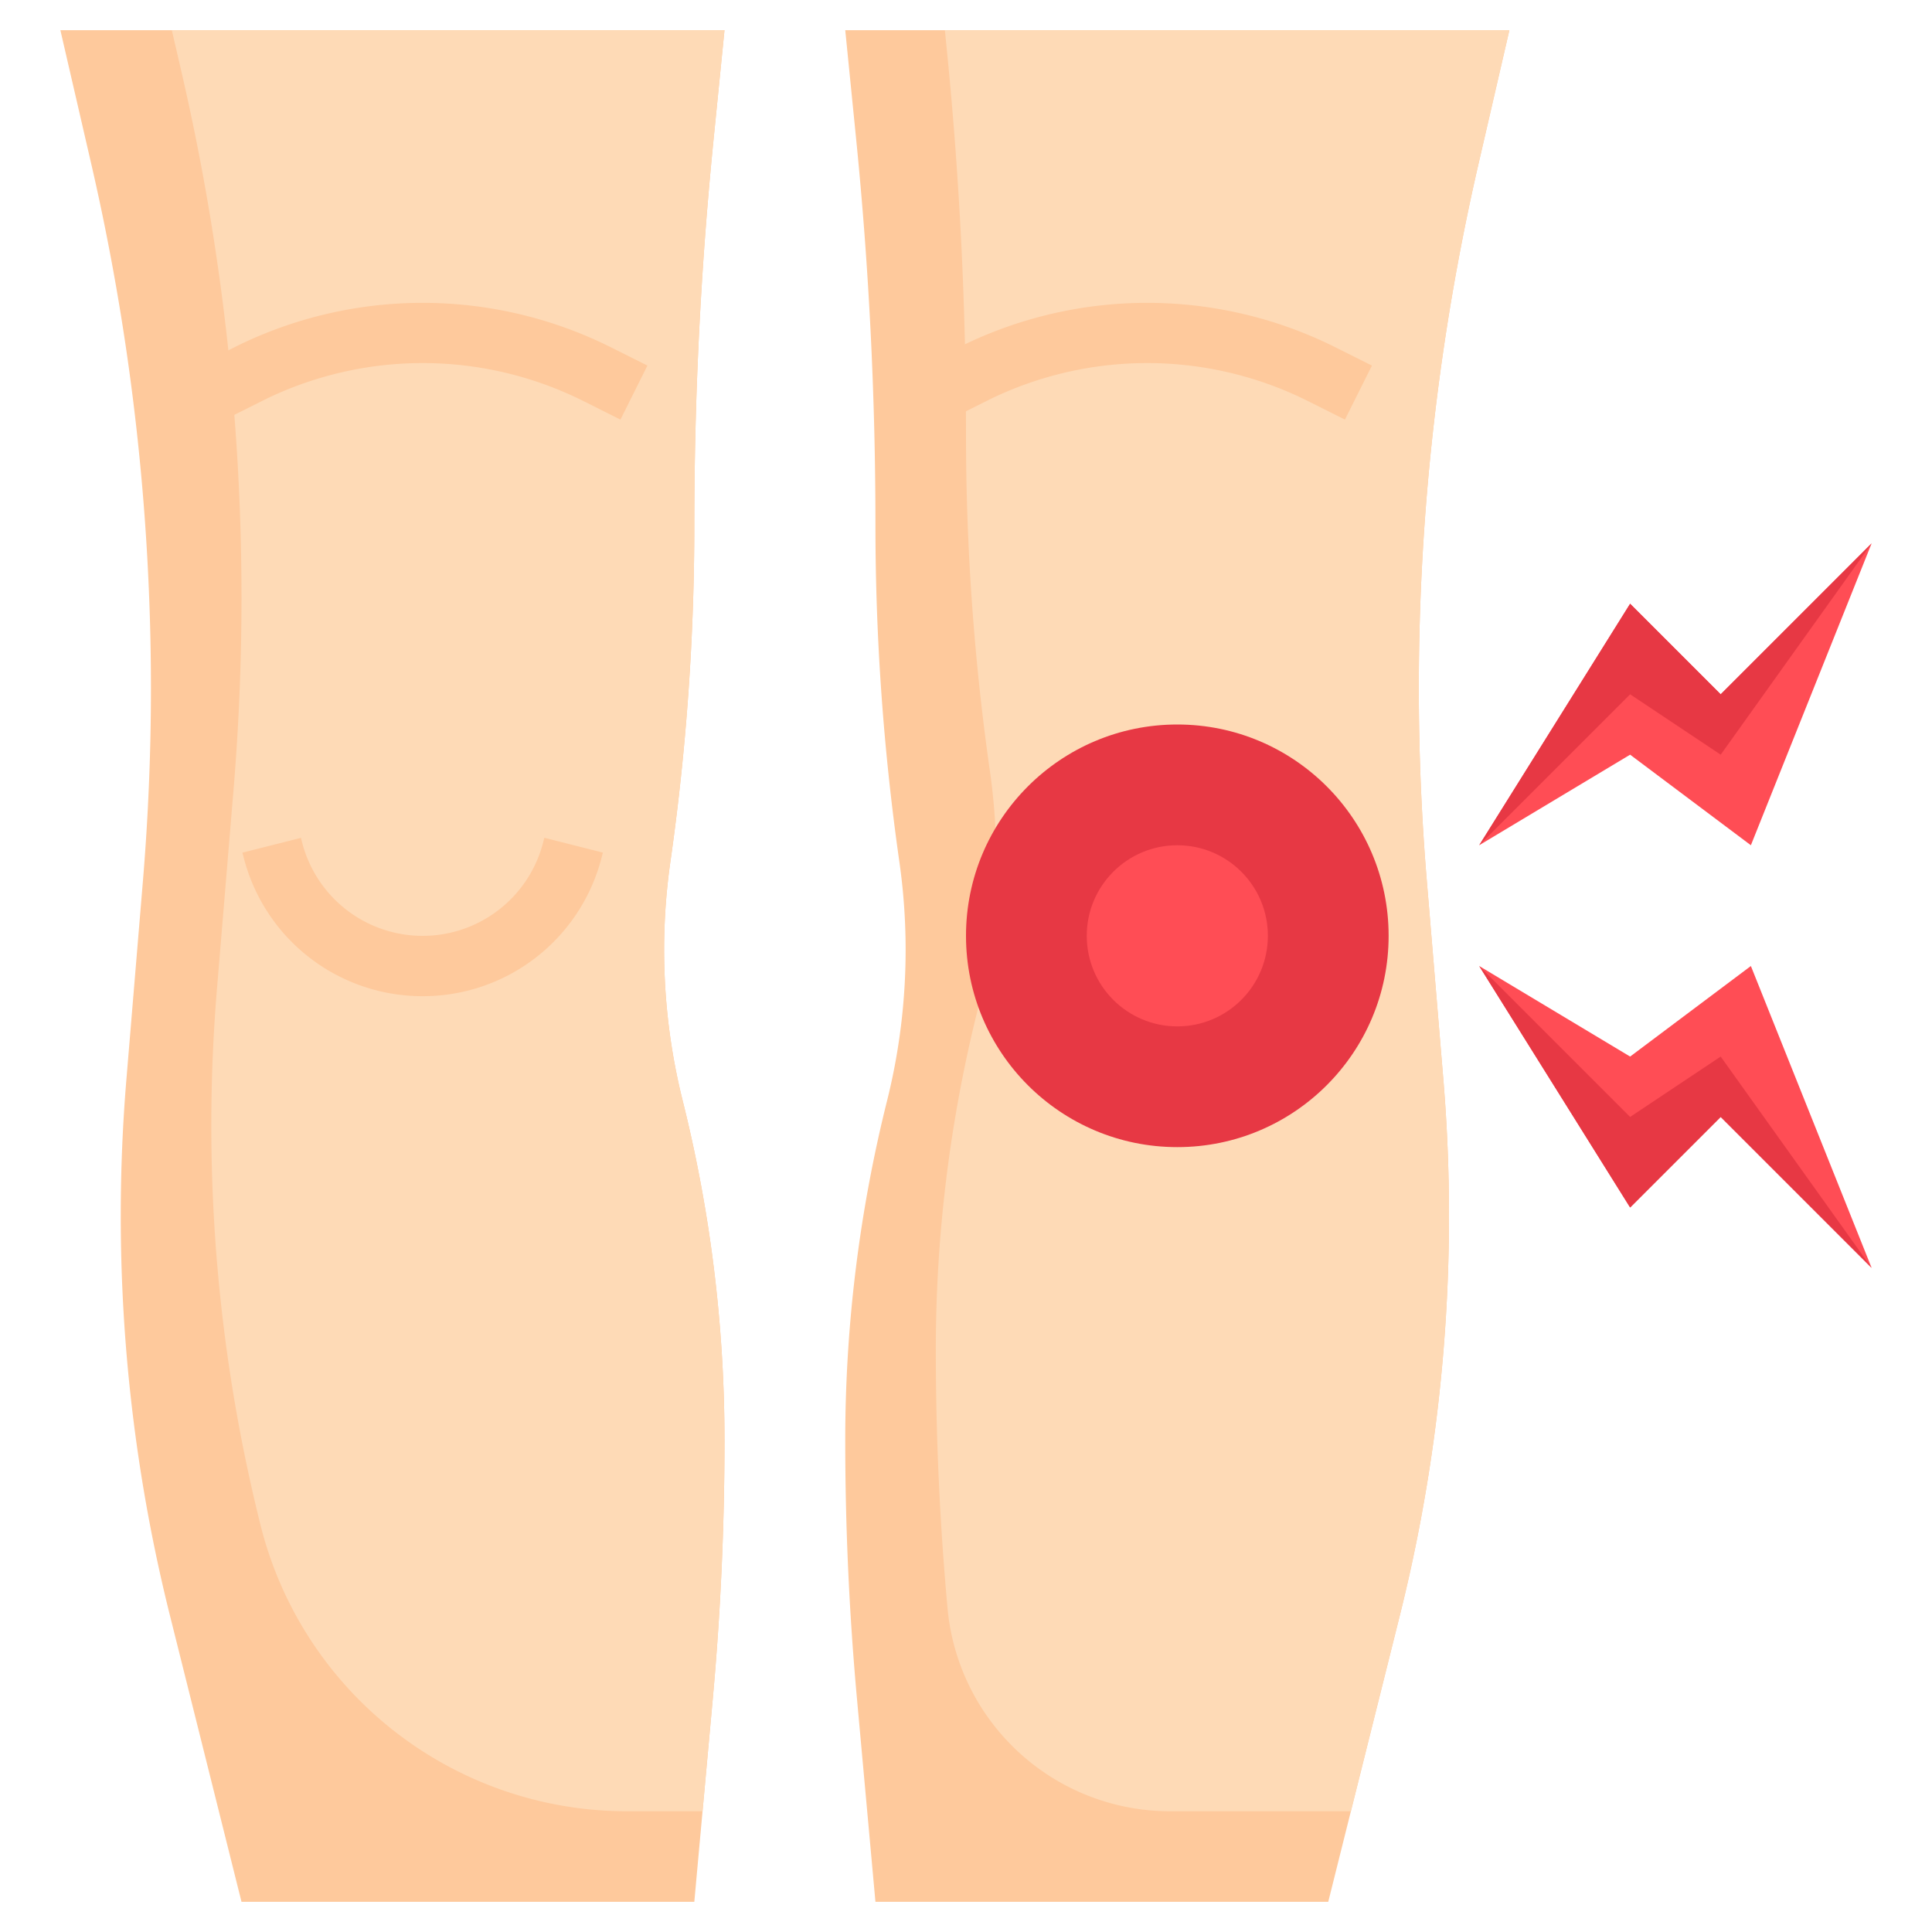 <?xml version="1.0" encoding="UTF-8"?>
<svg xmlns="http://www.w3.org/2000/svg" viewBox="0 0 64 64" width="512" height="512">
  <g id="Layer_32" data-name="Layer 32">
    <path d="M28,1l.364,3.639Q29,11,29,17.393h0a78.9,78.9,0,0,0,.793,11.158h0A20.572,20.572,0,0,1,30,31.464h0a20.625,20.625,0,0,1-.615,5h0A46.384,46.384,0,0,0,28,47.71h0q0,4.289.388,8.562L29,63H44l2.368-9.474A54.62,54.62,0,0,0,48,40.273h0q0-2.273-.189-4.538L47.267,29.2Q47,26,47,22.79h0A77.21,77.21,0,0,1,48.976,5.435L50,1Z" style="fill:#fec99c"></path>
    <path d="M31.364,1.639Q32,8,32,14.393a78.9,78.9,0,0,0,.793,11.158h0a20.6,20.6,0,0,1-.408,7.909A46.384,46.384,0,0,0,31,44.71q0,4.289.388,8.562A7.4,7.4,0,0,0,38.756,60H44.75l1.618-6.474A54.62,54.62,0,0,0,48,40.273q0-2.273-.189-4.538L47.267,29.2Q47,26,47,22.79A77.21,77.21,0,0,1,48.976,5.435L50,1H31.3Z" style="fill:#fedab6"></path>
    <path d="M31.447,13.9l1.317-.659a11.9,11.9,0,0,1,10.472,0l1.317.659.894-1.79-1.316-.658a13.948,13.948,0,0,0-12.262,0l-1.316.658Z" style="fill:#fec99c"></path>
    <path d="M24,1l-.364,3.639Q23,11,23,17.393h0a78.9,78.9,0,0,1-.793,11.158h0A20.572,20.572,0,0,0,22,31.464h0a20.625,20.625,0,0,0,.615,5h0A46.384,46.384,0,0,1,24,47.71h0q0,4.289-.388,8.562L23,63H8L5.632,53.526A54.62,54.62,0,0,1,4,40.273H4Q4,38,4.189,35.735L4.733,29.2Q5,26,5,22.79H5A77.21,77.21,0,0,0,3.024,5.435L2,1Z" style="fill:#fec99c"></path>
    <path d="M23.612,56.272Q24,52,24,47.71a46.384,46.384,0,0,0-1.385-11.25,20.6,20.6,0,0,1-.408-7.909h0A78.9,78.9,0,0,0,23,17.393Q23,11,23.636,4.639L24,1H5.692l.332,1.435A77.21,77.21,0,0,1,8,19.79Q8,23,7.733,26.2l-.544,6.536Q7,35,7,37.273A54.62,54.62,0,0,0,8.632,50.526h0A12.506,12.506,0,0,0,20.765,60h2.508Z" style="fill:#fedab6"></path>
    <path d="M20.553,13.9l-1.317-.659a11.9,11.9,0,0,0-10.472,0L7.447,13.9l-.894-1.79,1.316-.658a13.948,13.948,0,0,1,12.262,0l1.316.658Z" style="fill:#fec99c"></path>
    <path d="M14,33a6.111,6.111,0,0,1-5.939-4.638l-.031-.117,1.94-.49.03.12a4.122,4.122,0,0,0,8,0l.031-.122,1.94.49-.031.12A6.112,6.112,0,0,1,14,33Z" style="fill:#fec99c"></path>
    <circle cx="39" cy="31" r="7" style="fill:#e73844"></circle>
    <circle cx="39" cy="31" r="3" style="fill:#ff4d55"></circle>
    <polygon points="62 18 57 23 54 20 49 28 54 25 58 28 62 18" style="fill:#ff4d55"></polygon>
    <polygon points="57 25 62 18 57 23 54 20 49 28 54 23 57 25" style="fill:#e73844"></polygon>
    <polygon points="62 42 57 37 54 40 49 32 54 35 58 32 62 42" style="fill:#ff4d55"></polygon>
    <polygon points="57 35 62 42 57 37 54 40 49 32 54 37 57 35" style="fill:#e73844"></polygon>
  </g>
</svg>
